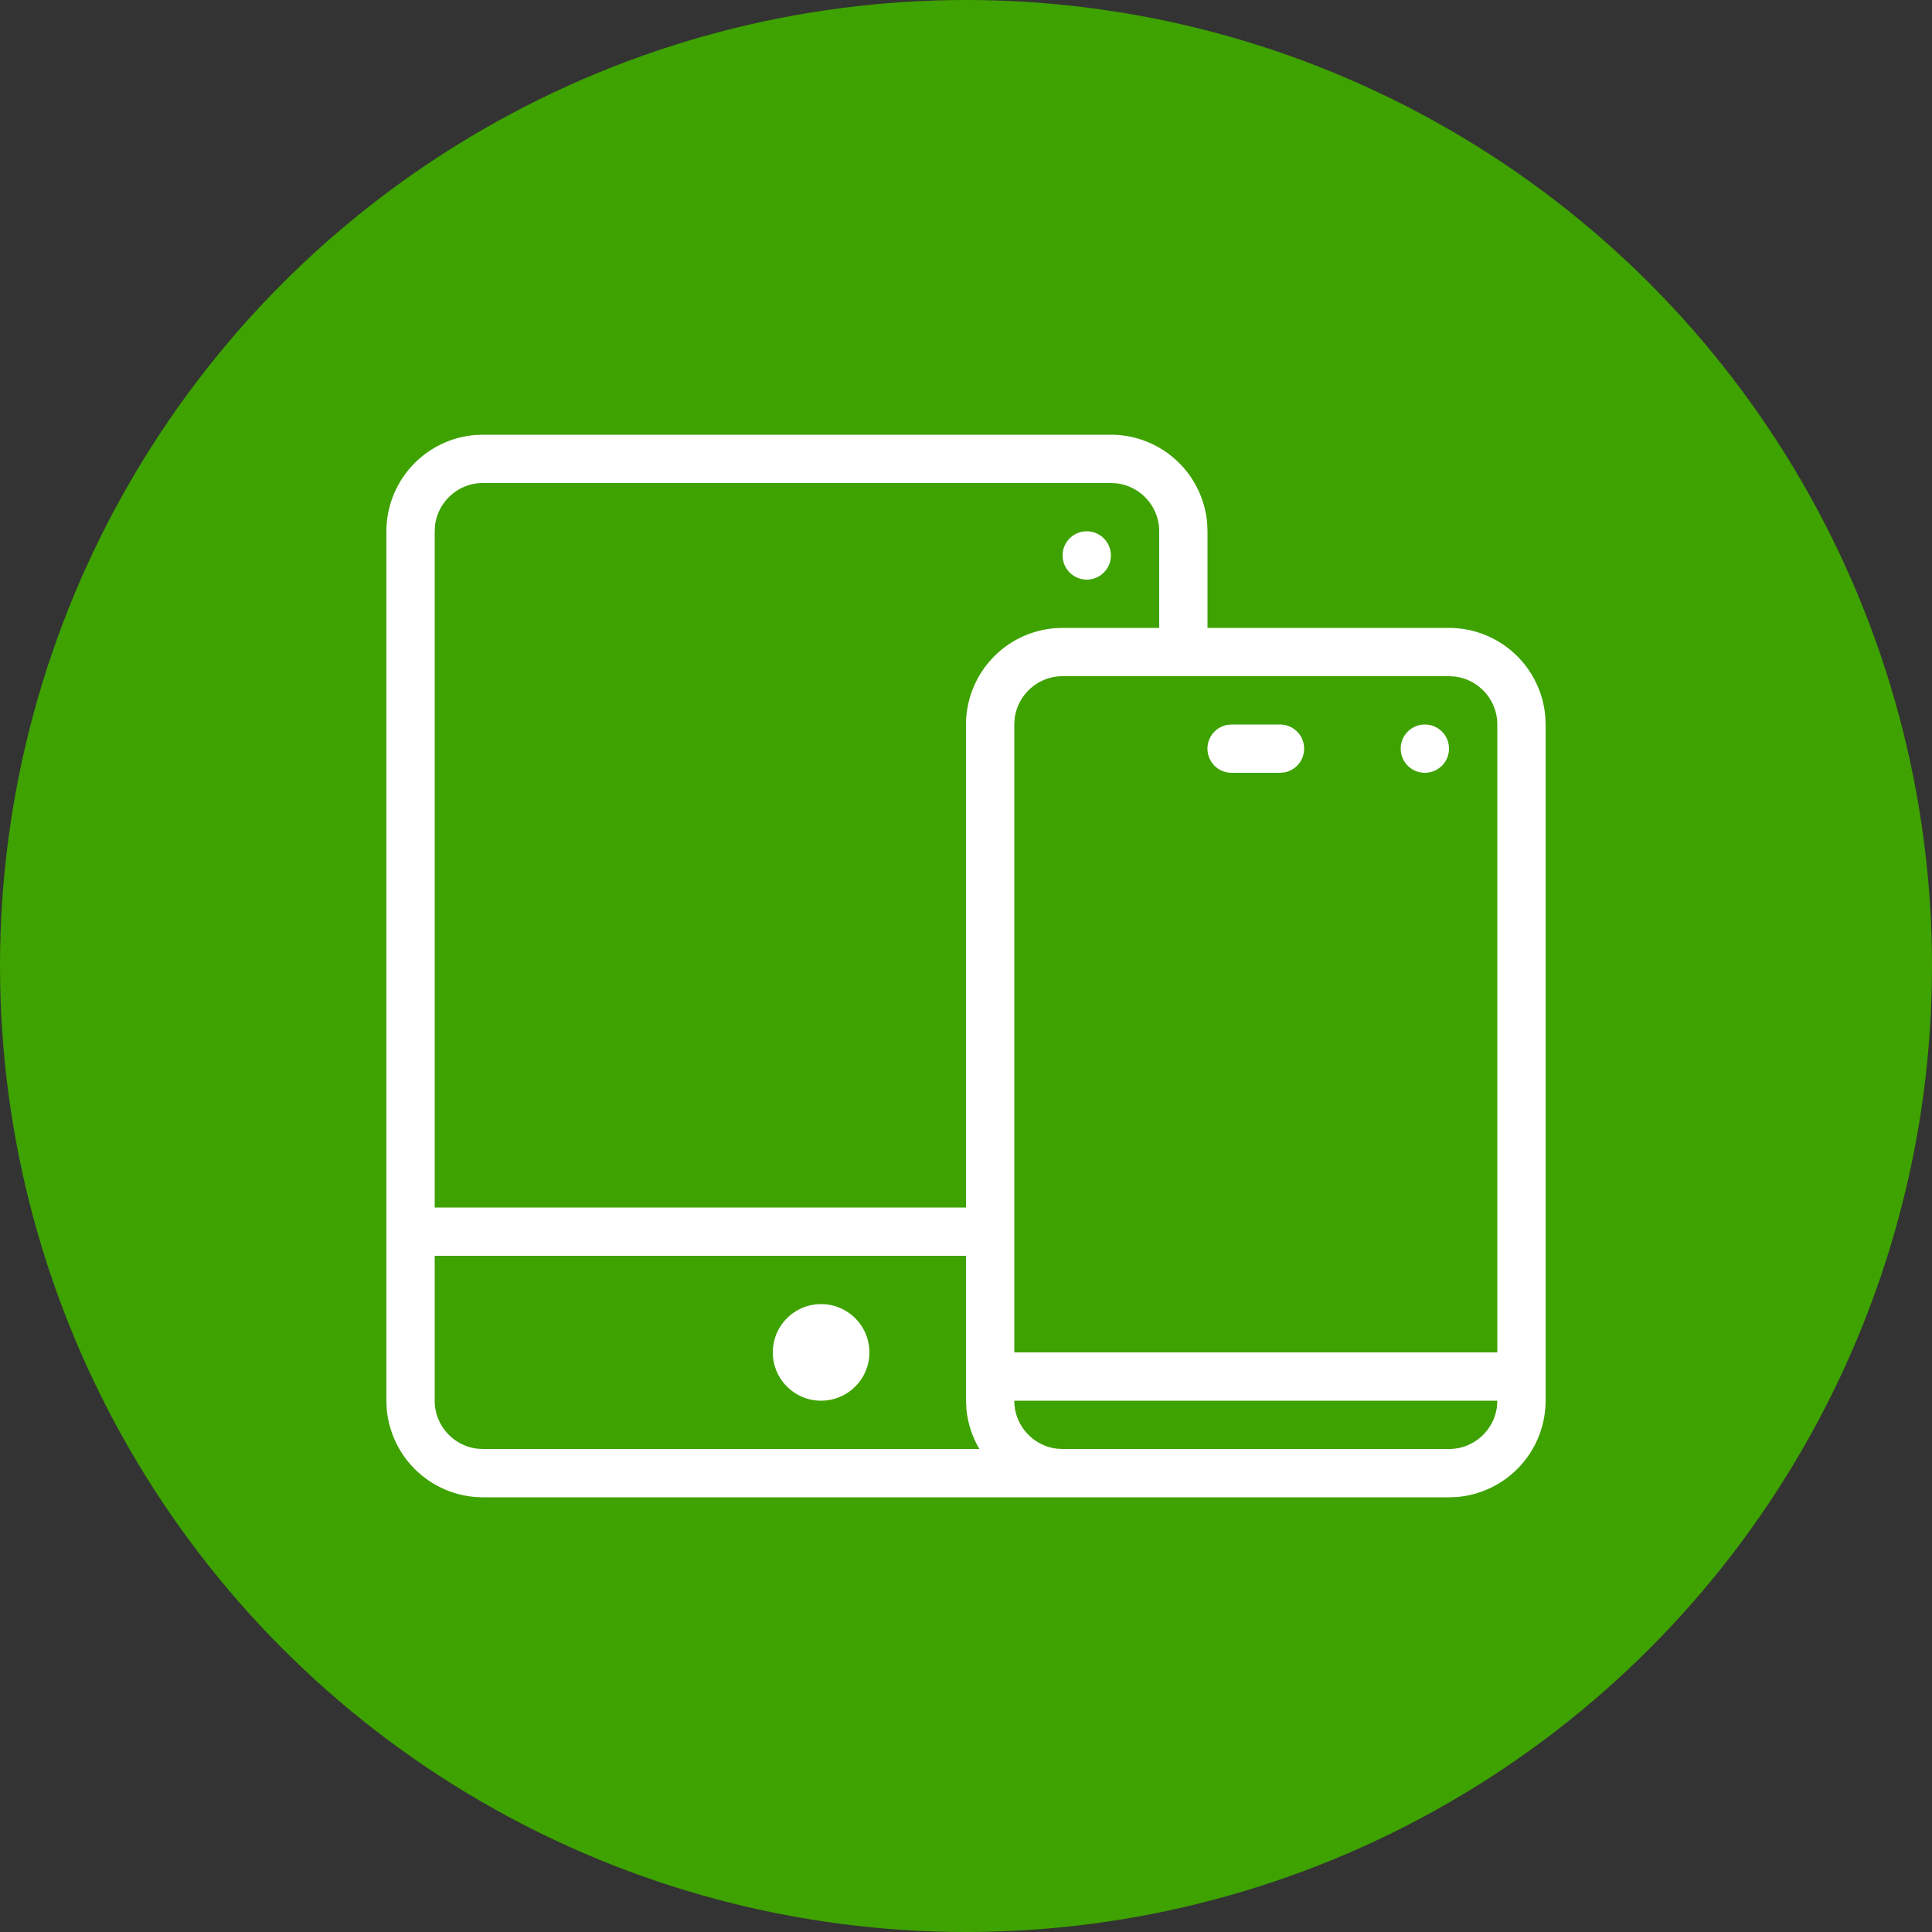<svg width="60" height="60" viewBox="0 0 60 60" xmlns="http://www.w3.org/2000/svg">
    <rect x="0" y="0" width="60" height="60" fill="#333333" stroke="none"/>
    <g fill="none" fill-rule="evenodd">
        <circle cx="30" cy="30" r="30" fill="#3EA200"/>
        <path d="M15 13.5h19.5a3.004 3.004 0 0 1 2.992 2.776l.008.224v3H45a3.004 3.004 0 0 1 2.992 2.776L48 22.5v21a3.004 3.004 0 0 1-2.776 2.992L45 46.5H15a3.004 3.004 0 0 1-2.992-2.776L12 43.5v-27a3.004 3.004 0 0 1 2.776-2.992L15 13.5h19.5H15zM30 39H13.5v4.5c0 .768.58 1.403 1.325 1.49L15 45h15.417a3.007 3.007 0 0 1-.404-1.23L30 43.5V39zm16.5 4.5h-15c0 .768.58 1.403 1.325 1.49L33 45h12c.769 0 1.403-.58 1.49-1.325l.01-.175zm-21-3a1.5 1.5 0 1 1 0 3 1.5 1.5 0 0 1 0-3zM45 21H33c-.769 0-1.403.58-1.49 1.325l-.01.175V42h15V22.5c0-.768-.58-1.403-1.325-1.49L45 21zm-10.5-6H15c-.769 0-1.403.58-1.49 1.325l-.01.175v21H30v-15a3.004 3.004 0 0 1 2.776-2.992L33 19.5h3v-3c0-.768-.58-1.403-1.325-1.49L34.5 15zm9.75 7.5a.75.75 0 1 1 0 1.5.75.75 0 0 1 0-1.5zm-6 0h1.5a.75.75 0 0 1 .135 1.488L39.75 24h-1.5a.75.75 0 0 1-.135-1.488l.135-.012h1.5-1.5zm-4.5-6a.75.75 0 1 1 0 1.5.75.75 0 0 1 0-1.5z" fill="#FFF"/>
    </g>
</svg>

